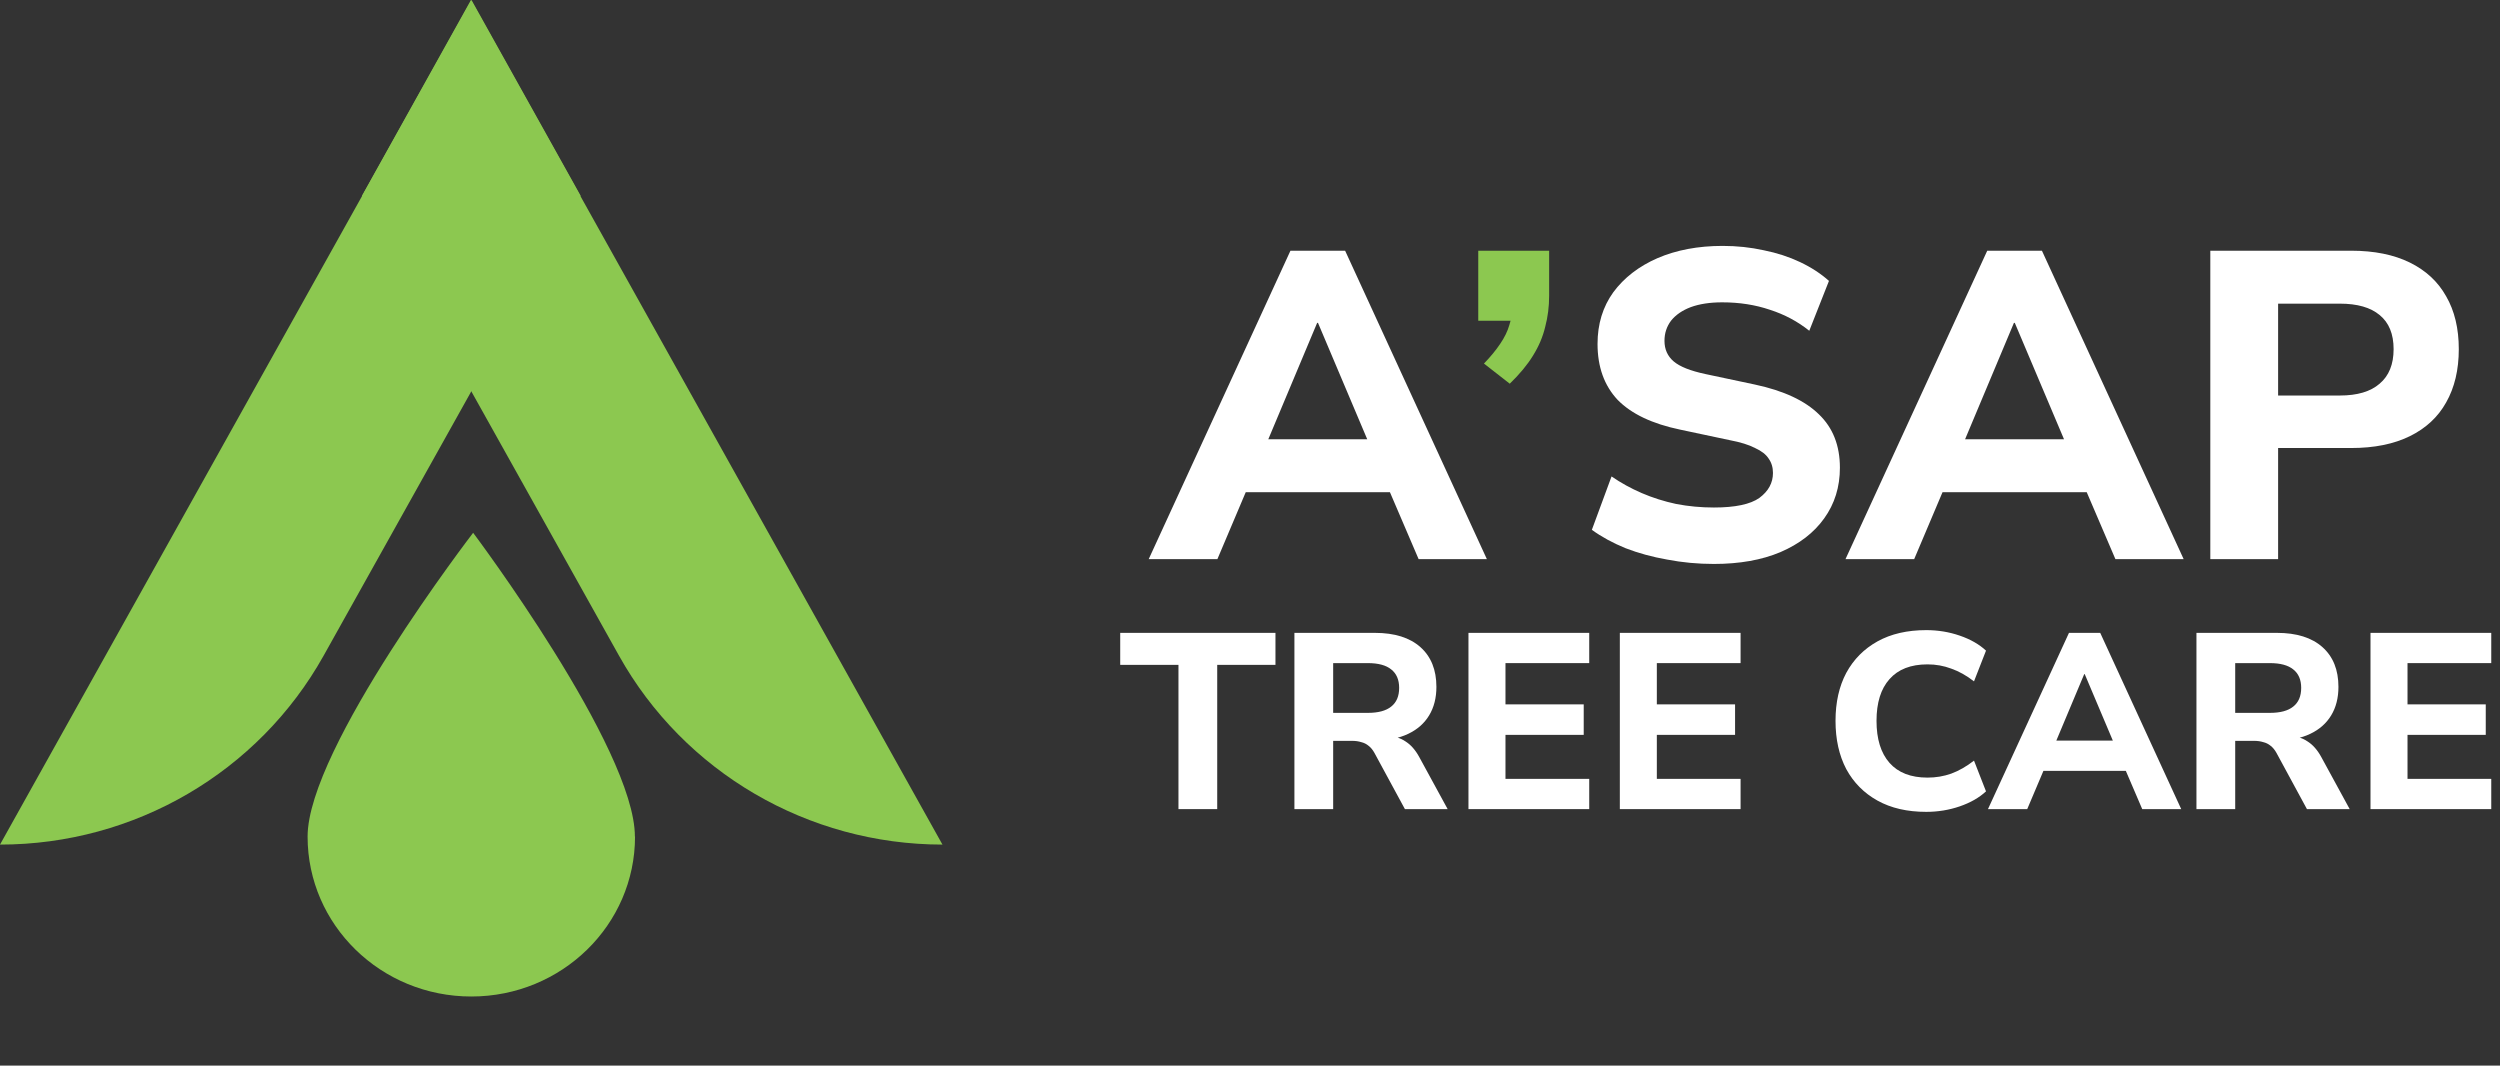 <svg xmlns="http://www.w3.org/2000/svg" width="183" height="78" viewBox="0 0 183 78" fill="none"><rect x="0" y="0" width="183" height="78" fill="#333333" stroke="none"/><g clip-path="url(#clip0_182_699)"><path d="M46.484 61.237C46.484 67.704 41.12 72.944 34.5 72.944C27.88 72.944 22.516 67.704 22.516 61.237C22.516 54.77 34.634 39 34.634 39C34.634 39 46.474 54.77 46.474 61.237H46.484Z" fill="#8CC850"></path><path d="M69 61.824C59.143 61.824 50.076 56.523 45.31 47.994L26.499 14.326L34.475 0L68.988 61.824H69Z" fill="#8CC850"></path><path d="M0 61.824C9.857 61.824 18.924 56.523 23.69 47.994L42.501 14.326L34.513 0L0 61.824Z" fill="#8CC850"></path></g><path d="M173.521 59.227V46.326H182.36V48.54H176.23V51.56H181.957V53.792H176.23V57.013H182.36V59.227H173.521Z" fill="white"></path><path d="M160.78 59.227V46.326H166.672C168.112 46.326 169.222 46.674 170.003 47.369C170.784 48.065 171.174 49.034 171.174 50.279C171.174 51.084 170.997 51.779 170.643 52.365C170.29 52.95 169.777 53.402 169.106 53.719C168.447 54.036 167.636 54.195 166.672 54.195L166.819 53.883H167.569C168.081 53.883 168.527 54.012 168.905 54.268C169.295 54.512 169.631 54.89 169.911 55.402L171.997 59.227H168.868L166.636 55.11C166.514 54.89 166.374 54.719 166.215 54.597C166.056 54.463 165.873 54.371 165.666 54.323C165.471 54.262 165.251 54.231 165.007 54.231H163.617V59.227H160.78ZM163.617 52.182H166.16C166.916 52.182 167.484 52.029 167.862 51.724C168.252 51.419 168.447 50.962 168.447 50.352C168.447 49.754 168.252 49.303 167.862 48.998C167.484 48.693 166.916 48.54 166.16 48.54H163.617V52.182Z" fill="white"></path><path d="M145.52 59.227L151.449 46.326H153.736L159.665 59.227H156.811L155.273 55.64L156.408 56.427H148.777L149.912 55.64L148.393 59.227H145.52ZM152.565 49.346L150.223 54.927L149.729 54.213H155.456L154.962 54.927L152.602 49.346H152.565Z" fill="white"></path><path d="M141.002 59.428C139.612 59.428 138.422 59.154 137.434 58.605C136.446 58.056 135.683 57.287 135.147 56.299C134.622 55.299 134.36 54.121 134.36 52.767C134.36 51.413 134.622 50.242 135.147 49.254C135.683 48.266 136.446 47.497 137.434 46.948C138.422 46.4 139.612 46.125 141.002 46.125C141.856 46.125 142.674 46.259 143.454 46.528C144.235 46.796 144.876 47.162 145.376 47.626L144.497 49.876C143.948 49.449 143.393 49.138 142.832 48.943C142.283 48.736 141.704 48.632 141.094 48.632C139.874 48.632 138.947 48.992 138.312 49.712C137.678 50.419 137.361 51.438 137.361 52.767C137.361 54.097 137.678 55.122 138.312 55.842C138.947 56.561 139.874 56.921 141.094 56.921C141.704 56.921 142.283 56.824 142.832 56.629C143.393 56.421 143.948 56.104 144.497 55.677L145.376 57.928C144.876 58.391 144.235 58.757 143.454 59.026C142.674 59.294 141.856 59.428 141.002 59.428Z" fill="white"></path><path d="M118.572 59.227V46.326H127.41V48.54H121.28V51.56H127.007V53.792H121.28V57.013H127.41V59.227H118.572Z" fill="white"></path><path d="M107.492 59.227V46.326H116.331V48.54H110.201V51.56H115.928V53.792H110.201V57.013H116.331V59.227H107.492Z" fill="white"></path><path d="M94.751 59.227V46.326H100.643C102.083 46.326 103.193 46.674 103.974 47.369C104.755 48.065 105.145 49.034 105.145 50.279C105.145 51.084 104.968 51.779 104.614 52.365C104.26 52.95 103.748 53.402 103.077 53.719C102.418 54.036 101.607 54.195 100.643 54.195L100.79 53.883H101.54C102.052 53.883 102.498 54.012 102.876 54.268C103.266 54.512 103.602 54.89 103.882 55.402L105.968 59.227H102.839L100.607 55.11C100.485 54.89 100.345 54.719 100.186 54.597C100.027 54.463 99.844 54.371 99.637 54.323C99.442 54.262 99.222 54.231 98.978 54.231H97.588V59.227H94.751ZM97.588 52.182H100.131C100.887 52.182 101.455 52.029 101.833 51.724C102.223 51.419 102.418 50.962 102.418 50.352C102.418 49.754 102.223 49.303 101.833 48.998C101.455 48.693 100.887 48.54 100.131 48.54H97.588V52.182Z" fill="white"></path><path d="M86.264 59.227V48.668H82V46.326H93.364V48.668H89.1V59.227H86.264Z" fill="white"></path><path d="M161.795 40.929V18.352H172.106C173.793 18.352 175.223 18.641 176.397 19.217C177.571 19.794 178.457 20.616 179.055 21.683C179.674 22.75 179.984 24.042 179.984 25.558C179.984 27.073 179.674 28.376 179.055 29.464C178.457 30.532 177.571 31.354 176.397 31.93C175.223 32.507 173.793 32.795 172.106 32.795H166.758V40.929H161.795ZM166.758 28.952H171.274C172.555 28.952 173.526 28.664 174.188 28.087C174.871 27.511 175.212 26.668 175.212 25.558C175.212 24.448 174.871 23.615 174.188 23.06C173.526 22.505 172.555 22.227 171.274 22.227H166.758V28.952Z" fill="white"></path><path d="M135.09 40.929L145.466 18.352H149.469L159.844 40.929H154.848L152.158 34.652L154.144 36.029H140.79L142.776 34.652L140.118 40.929H135.09ZM147.419 23.636L143.32 33.403L142.456 32.154H152.479L151.614 33.403L147.483 23.636H147.419Z" fill="white"></path><path d="M125.458 41.281C124.284 41.281 123.142 41.174 122.032 40.96C120.943 40.768 119.929 40.491 118.99 40.128C118.05 39.743 117.228 39.295 116.524 38.783L117.965 34.876C118.648 35.346 119.385 35.751 120.175 36.093C120.964 36.434 121.808 36.701 122.704 36.893C123.601 37.064 124.519 37.15 125.458 37.15C127.017 37.15 128.127 36.915 128.789 36.445C129.45 35.954 129.781 35.346 129.781 34.62C129.781 34.214 129.675 33.862 129.461 33.563C129.269 33.264 128.938 33.008 128.468 32.794C128.02 32.56 127.401 32.368 126.611 32.218L122.993 31.45C120.943 31.023 119.417 30.297 118.413 29.272C117.431 28.226 116.94 26.86 116.94 25.173C116.94 23.721 117.324 22.462 118.093 21.394C118.883 20.327 119.961 19.494 121.327 18.897C122.715 18.299 124.305 18 126.099 18C127.145 18 128.148 18.107 129.109 18.32C130.07 18.512 130.956 18.801 131.767 19.185C132.578 19.569 133.283 20.028 133.88 20.562L132.439 24.212C131.585 23.529 130.625 23.017 129.557 22.675C128.49 22.312 127.326 22.131 126.067 22.131C125.17 22.131 124.402 22.248 123.761 22.483C123.142 22.718 122.662 23.049 122.32 23.476C122 23.903 121.84 24.394 121.84 24.949C121.84 25.568 122.064 26.07 122.512 26.454C122.961 26.838 123.74 27.148 124.85 27.383L128.468 28.151C130.561 28.599 132.119 29.325 133.144 30.329C134.168 31.311 134.681 32.613 134.681 34.236C134.681 35.645 134.297 36.883 133.528 37.95C132.781 38.996 131.713 39.818 130.326 40.416C128.959 40.992 127.337 41.281 125.458 41.281Z" fill="white"></path><path d="M110.515 28.087L108.626 26.614C109.117 26.102 109.511 25.622 109.81 25.173C110.131 24.704 110.355 24.245 110.483 23.796C110.632 23.348 110.707 22.868 110.707 22.355L111.828 23.476H108.209V18.352H113.397V21.651C113.397 22.441 113.301 23.199 113.109 23.924C112.938 24.65 112.639 25.355 112.212 26.038C111.806 26.7 111.241 27.383 110.515 28.087Z" fill="#8CC850"></path><path d="M84.085 40.929L94.461 18.352H98.463L108.839 40.929H103.843L101.153 34.652L103.139 36.029H89.785L91.771 34.652L89.113 40.929H84.085ZM96.414 23.636L92.315 33.403L91.45 32.154H101.474L100.609 33.403L96.478 23.636H96.414Z" fill="white"></path><defs><clipPath id="clip0_182_699"><rect width="69" height="78" fill="white"></rect></clipPath></defs></svg>